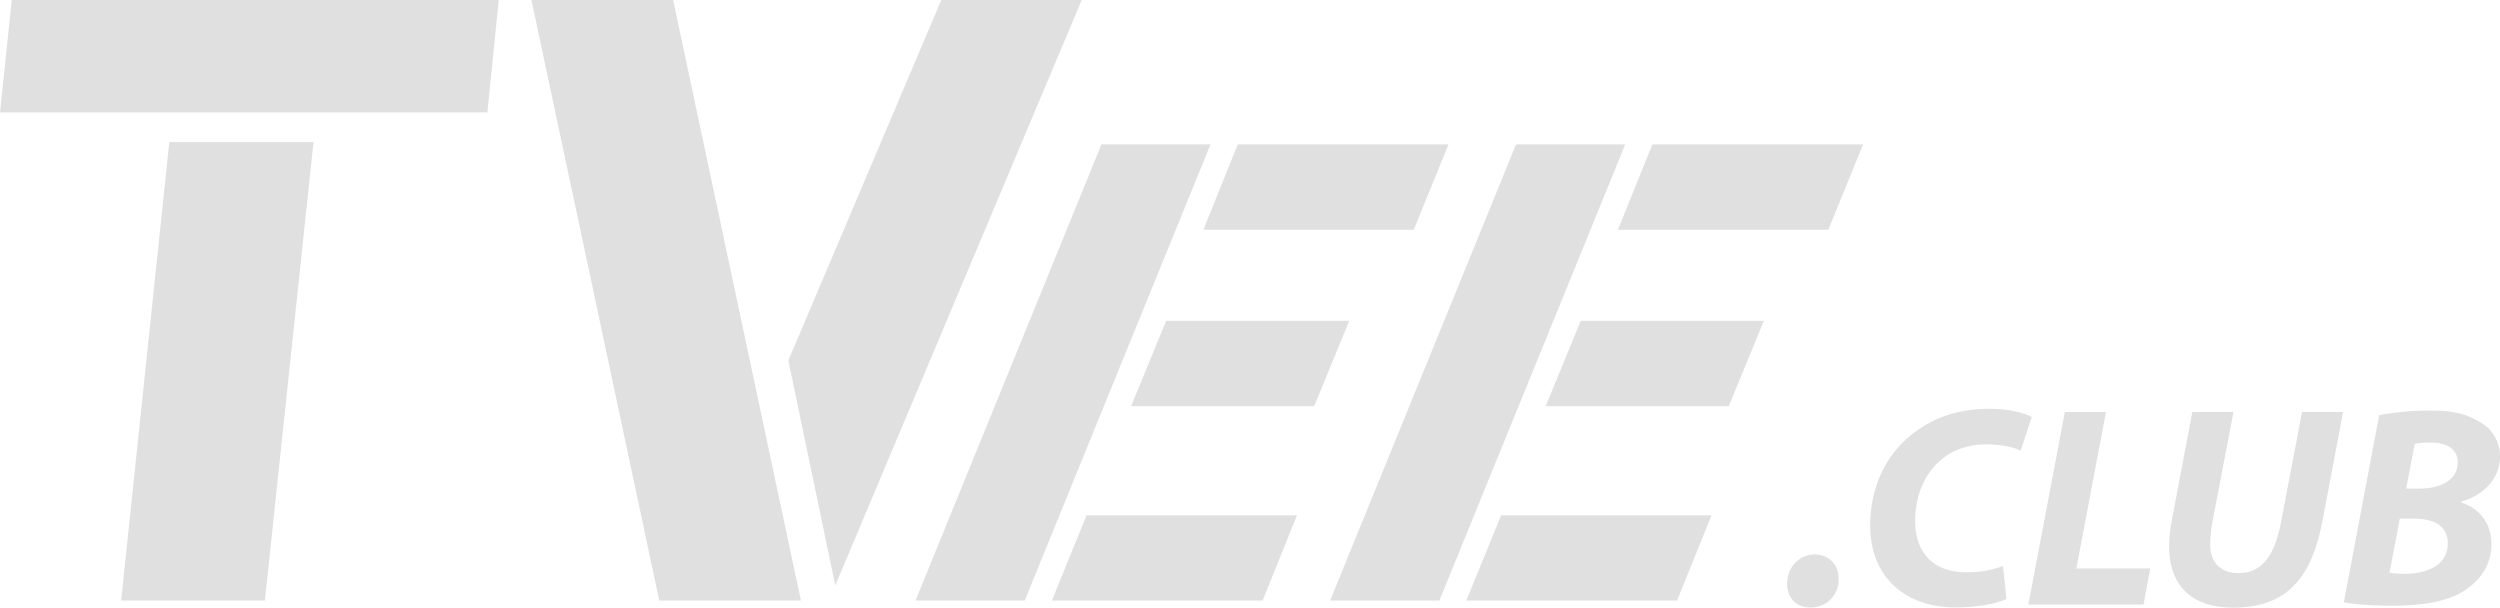 <svg xmlns="http://www.w3.org/2000/svg" xml:space="preserve" x="0" y="0" version="1.1" viewBox="0 0 44 10.695"><path d="M0 1.978.207 0h8.571l-.2 1.978H0zm5.518.523-.856 8.069h-2.53L2.98 2.5h2.538zm6.085 8.069L9.353 0h2.494l2.249 10.57h-2.493zm2.272-4.226L16.567 0h2.471l-4.337 10.304-.826-3.96zm4.16 4.226h-1.922l3.272-8.028h1.92l-3.27 8.028zm1.088-1.5h3.704l-.605 1.5h-3.709l.61-1.5zm1.4-3.424h3.224l-.617 1.502h-3.222l.616-1.502zm1.26-3.104h3.71l-.61 1.501H21.18l.604-1.5zm3.55 8.028H23.41l3.272-8.028h1.922l-3.271 8.028zm1.087-1.5h3.703l-.607 1.5h-3.709l.613-1.5zm1.4-3.424h3.224l-.617 1.502h-3.223l.617-1.502zm1.26-3.104h3.71l-.611 1.501h-3.703l.605-1.5zm2.374 7.731c0-.277.197-.514.488-.514.246 0 .418.176.418.428a.484.484 0 0 1-.498.504c-.248.003-.408-.175-.408-.415zm3.857.271c-.182.08-.488.146-.895.146-.896 0-1.5-.545-1.5-1.439 0-.759.342-1.352.855-1.694.355-.247.77-.362 1.249-.362.366 0 .644.086.739.146l-.196.59c-.1-.052-.32-.11-.613-.11-.291 0-.568.09-.773.26-.287.231-.47.62-.47 1.091 0 .537.304.9.9.9a1.8 1.8 0 0 0 .646-.11l.06.583zm1.03-3.293h.724l-.521 2.754h1.301l-.119.635h-2.027l.643-3.39zm2.968 0-.373 1.95a1.954 1.954 0 0 0-.035.402c0 .271.166.484.494.484.377 0 .627-.252.748-.881l.373-1.956h.723l-.365 1.926c-.197 1.025-.65 1.518-1.57 1.518-.7 0-1.127-.357-1.127-1.08 0-.146.02-.313.05-.473l.358-1.891h.724zm2.568.055a4.99 4.99 0 0 1 .89-.08c.353 0 .614.045.84.181a.684.684 0 0 1 .393.618c0 .427-.316.699-.684.804v.016c.326.1.533.367.533.738 0 .361-.2.629-.466.805-.286.192-.714.272-1.276.272-.383 0-.689-.025-.855-.061l.622-3.293zm.182 2.776c.083.01.168.016.274.016.393 0 .748-.156.748-.533 0-.338-.281-.438-.617-.438h-.227l-.182.955zm.289-1.483h.239c.397 0 .669-.171.669-.458 0-.246-.201-.352-.477-.352-.125 0-.227.01-.28.024l-.15.786z" fill="#E0E0E0"/></svg>